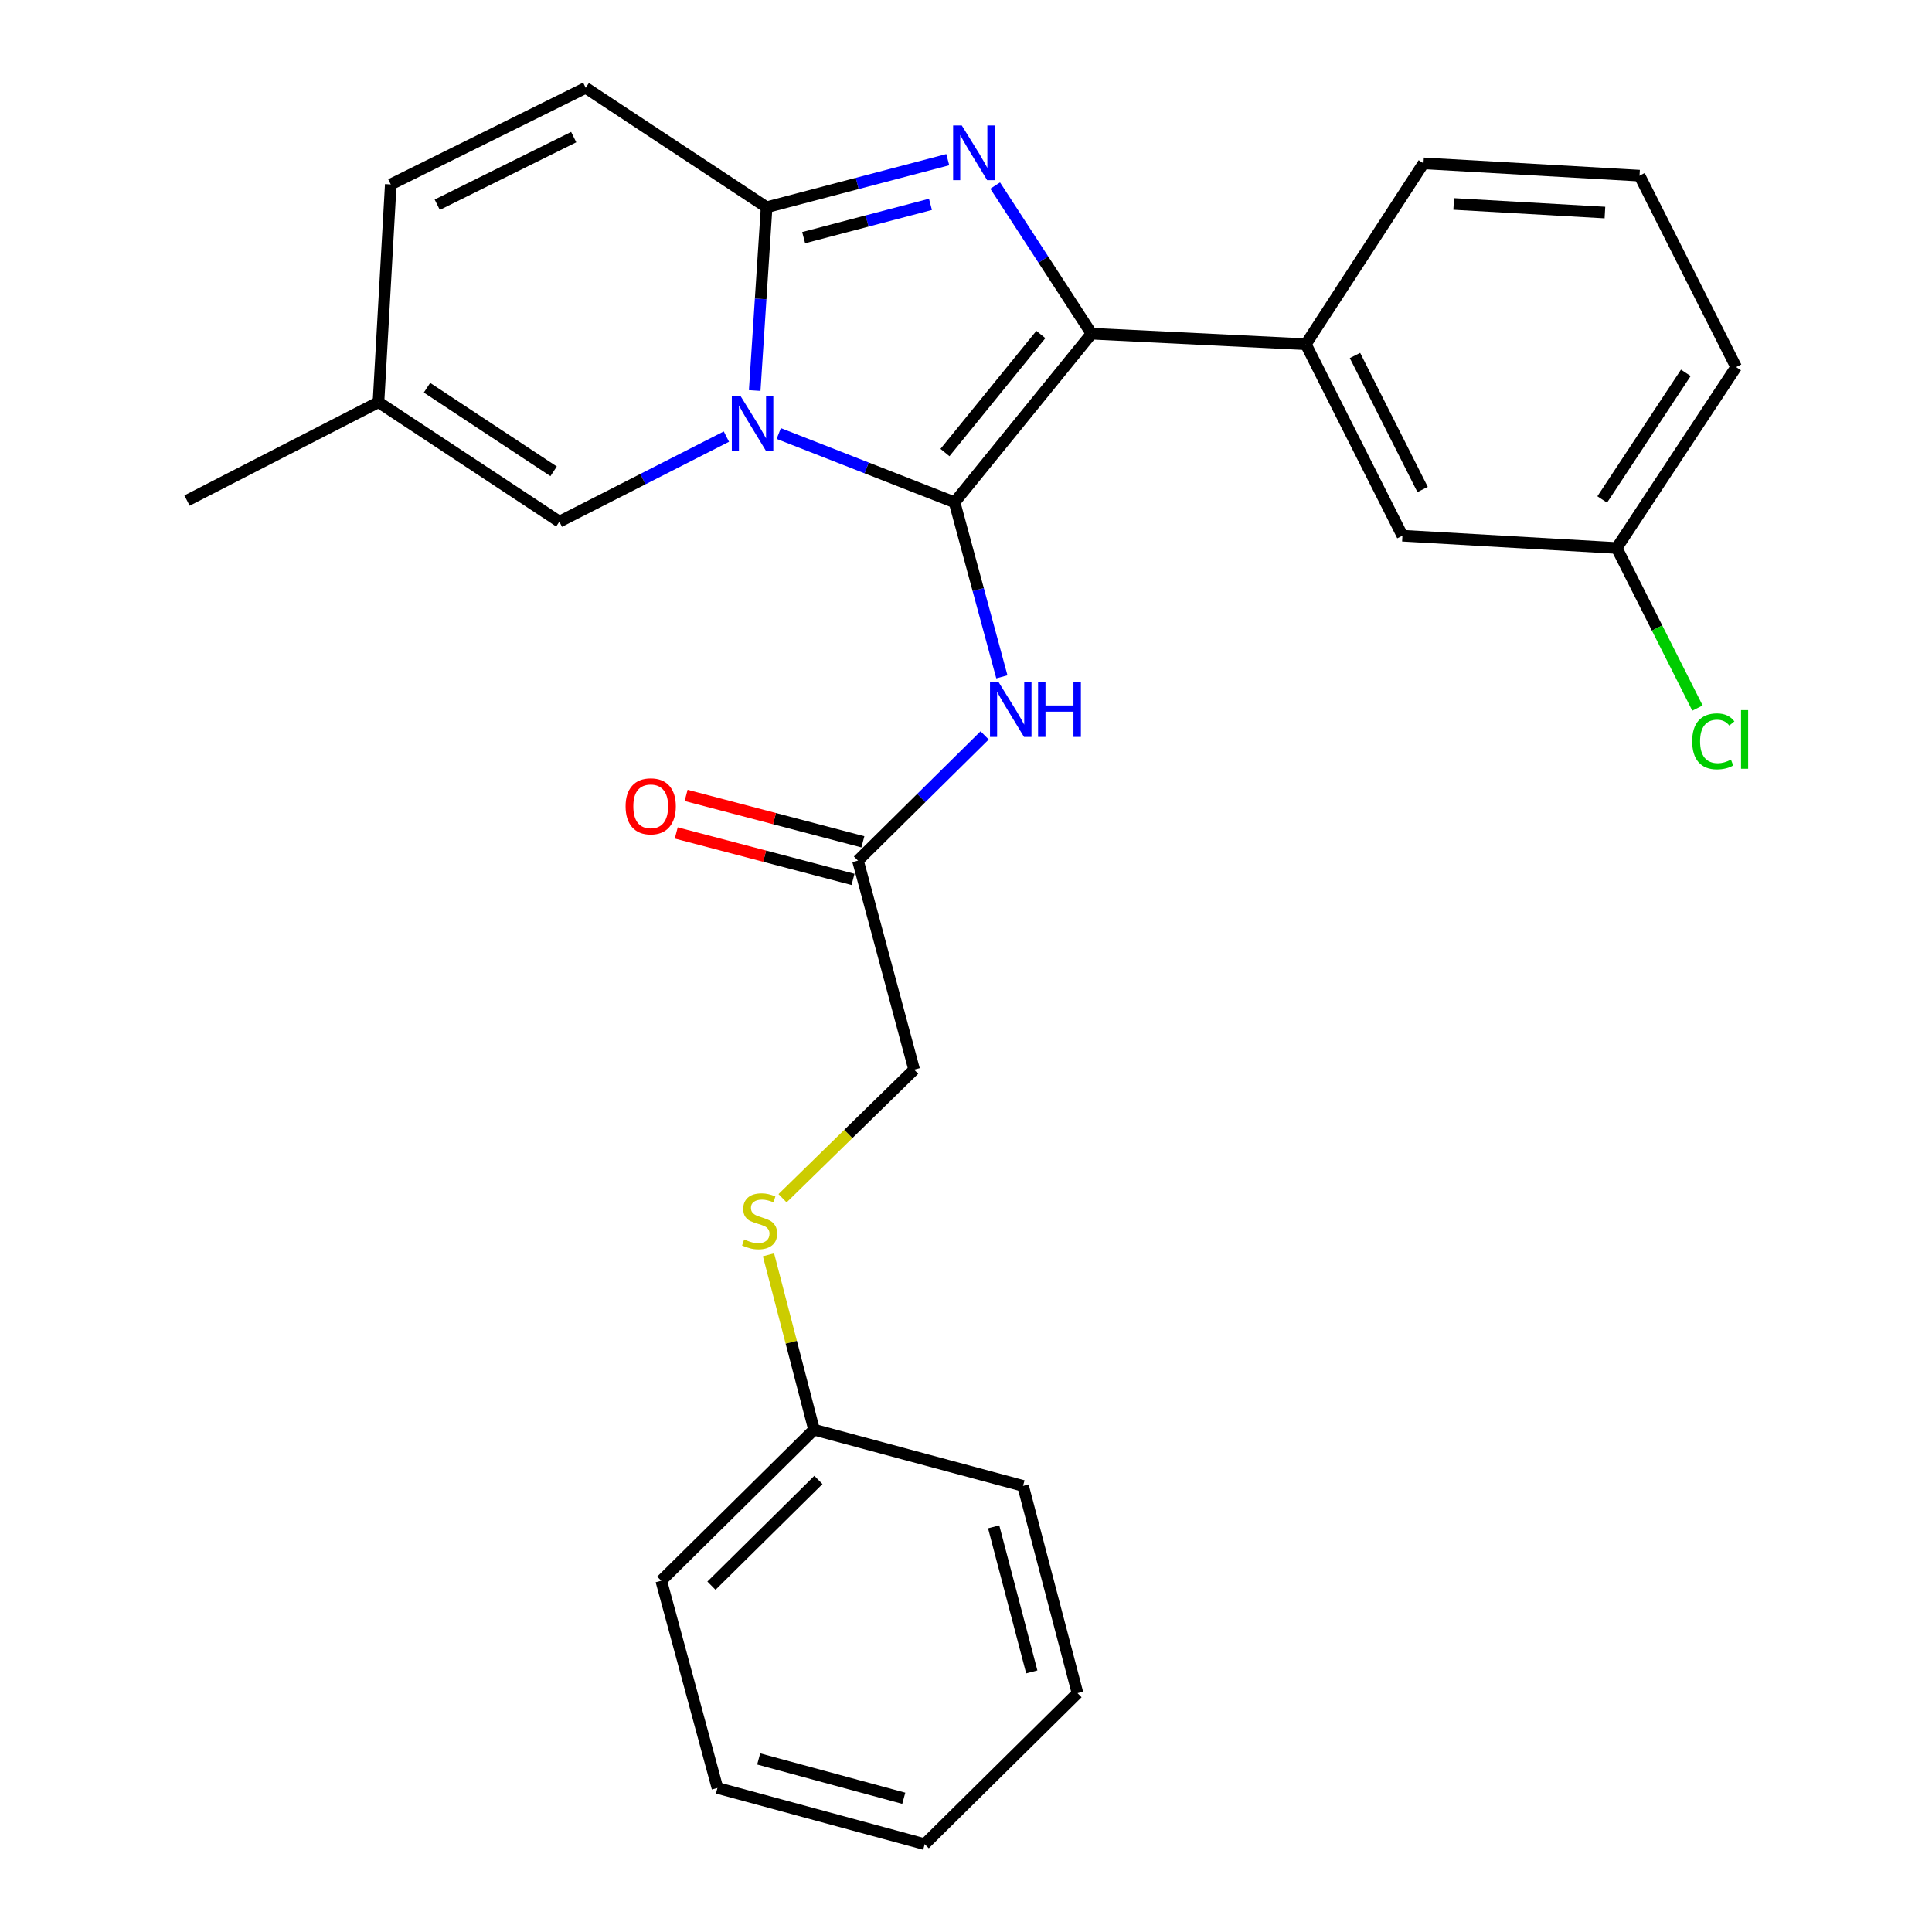 <?xml version='1.0' encoding='iso-8859-1'?>
<svg version='1.1' baseProfile='full'
              xmlns='http://www.w3.org/2000/svg'
                      xmlns:rdkit='http://www.rdkit.org/xml'
                      xmlns:xlink='http://www.w3.org/1999/xlink'
                  xml:space='preserve'
width='1000px' height='1000px' viewBox='0 0 1000 1000'>
<!-- END OF HEADER -->
<rect style='opacity:1.0;fill:#FFFFFF;stroke:none' width='1000' height='1000' x='0' y='0'> </rect>
<path class='bond-0' d='M 405.046,620.206 L 439.105,586.922' style='fill:none;fill-rule:evenodd;stroke:#CCCC00;stroke-width:6px;stroke-linecap:butt;stroke-linejoin:miter;stroke-opacity:1' />
<path class='bond-0' d='M 439.105,586.922 L 473.163,553.638' style='fill:none;fill-rule:evenodd;stroke:#000000;stroke-width:6px;stroke-linecap:butt;stroke-linejoin:miter;stroke-opacity:1' />
<path class='bond-1' d='M 397.772,649.487 L 409.559,694.746' style='fill:none;fill-rule:evenodd;stroke:#CCCC00;stroke-width:6px;stroke-linecap:butt;stroke-linejoin:miter;stroke-opacity:1' />
<path class='bond-1' d='M 409.559,694.746 L 421.345,740.004' style='fill:none;fill-rule:evenodd;stroke:#000000;stroke-width:6px;stroke-linecap:butt;stroke-linejoin:miter;stroke-opacity:1' />
<path class='bond-2' d='M 509.642,380.638 L 476.857,413.048' style='fill:none;fill-rule:evenodd;stroke:#0000FF;stroke-width:6px;stroke-linecap:butt;stroke-linejoin:miter;stroke-opacity:1' />
<path class='bond-2' d='M 476.857,413.048 L 444.073,445.458' style='fill:none;fill-rule:evenodd;stroke:#000000;stroke-width:6px;stroke-linecap:butt;stroke-linejoin:miter;stroke-opacity:1' />
<path class='bond-3' d='M 518.569,350.333 L 506.32,305.165' style='fill:none;fill-rule:evenodd;stroke:#0000FF;stroke-width:6px;stroke-linecap:butt;stroke-linejoin:miter;stroke-opacity:1' />
<path class='bond-3' d='M 506.32,305.165 L 494.072,259.996' style='fill:none;fill-rule:evenodd;stroke:#000000;stroke-width:6px;stroke-linecap:butt;stroke-linejoin:miter;stroke-opacity:1' />
<path class='bond-4' d='M 446.626,435.741 L 400.88,423.72' style='fill:none;fill-rule:evenodd;stroke:#000000;stroke-width:6px;stroke-linecap:butt;stroke-linejoin:miter;stroke-opacity:1' />
<path class='bond-4' d='M 400.88,423.72 L 355.134,411.699' style='fill:none;fill-rule:evenodd;stroke:#FF0000;stroke-width:6px;stroke-linecap:butt;stroke-linejoin:miter;stroke-opacity:1' />
<path class='bond-4' d='M 441.519,455.174 L 395.773,443.154' style='fill:none;fill-rule:evenodd;stroke:#000000;stroke-width:6px;stroke-linecap:butt;stroke-linejoin:miter;stroke-opacity:1' />
<path class='bond-4' d='M 395.773,443.154 L 350.027,431.133' style='fill:none;fill-rule:evenodd;stroke:#FF0000;stroke-width:6px;stroke-linecap:butt;stroke-linejoin:miter;stroke-opacity:1' />
<path class='bond-5' d='M 444.073,445.458 L 473.163,553.638' style='fill:none;fill-rule:evenodd;stroke:#000000;stroke-width:6px;stroke-linecap:butt;stroke-linejoin:miter;stroke-opacity:1' />
<path class='bond-6' d='M 490.561,82.639 L 443.679,94.957' style='fill:none;fill-rule:evenodd;stroke:#0000FF;stroke-width:6px;stroke-linecap:butt;stroke-linejoin:miter;stroke-opacity:1' />
<path class='bond-6' d='M 443.679,94.957 L 396.797,107.275' style='fill:none;fill-rule:evenodd;stroke:#000000;stroke-width:6px;stroke-linecap:butt;stroke-linejoin:miter;stroke-opacity:1' />
<path class='bond-6' d='M 481.602,105.768 L 448.785,114.391' style='fill:none;fill-rule:evenodd;stroke:#0000FF;stroke-width:6px;stroke-linecap:butt;stroke-linejoin:miter;stroke-opacity:1' />
<path class='bond-6' d='M 448.785,114.391 L 415.968,123.013' style='fill:none;fill-rule:evenodd;stroke:#000000;stroke-width:6px;stroke-linecap:butt;stroke-linejoin:miter;stroke-opacity:1' />
<path class='bond-7' d='M 515.101,96.041 L 540.04,134.382' style='fill:none;fill-rule:evenodd;stroke:#0000FF;stroke-width:6px;stroke-linecap:butt;stroke-linejoin:miter;stroke-opacity:1' />
<path class='bond-7' d='M 540.04,134.382 L 564.979,172.724' style='fill:none;fill-rule:evenodd;stroke:#000000;stroke-width:6px;stroke-linecap:butt;stroke-linejoin:miter;stroke-opacity:1' />
<path class='bond-8' d='M 494.072,259.996 L 448.574,242.195' style='fill:none;fill-rule:evenodd;stroke:#000000;stroke-width:6px;stroke-linecap:butt;stroke-linejoin:miter;stroke-opacity:1' />
<path class='bond-8' d='M 448.574,242.195 L 403.077,224.395' style='fill:none;fill-rule:evenodd;stroke:#0000FF;stroke-width:6px;stroke-linecap:butt;stroke-linejoin:miter;stroke-opacity:1' />
<path class='bond-9' d='M 494.072,259.996 L 564.979,172.724' style='fill:none;fill-rule:evenodd;stroke:#000000;stroke-width:6px;stroke-linecap:butt;stroke-linejoin:miter;stroke-opacity:1' />
<path class='bond-9' d='M 489.113,234.234 L 538.748,173.144' style='fill:none;fill-rule:evenodd;stroke:#000000;stroke-width:6px;stroke-linecap:butt;stroke-linejoin:miter;stroke-opacity:1' />
<path class='bond-10' d='M 564.979,172.724 L 675.894,178.182' style='fill:none;fill-rule:evenodd;stroke:#000000;stroke-width:6px;stroke-linecap:butt;stroke-linejoin:miter;stroke-opacity:1' />
<path class='bond-11' d='M 96.803,259.092 L 195.897,208.188' style='fill:none;fill-rule:evenodd;stroke:#000000;stroke-width:6px;stroke-linecap:butt;stroke-linejoin:miter;stroke-opacity:1' />
<path class='bond-12' d='M 390.633,202.133 L 393.715,154.704' style='fill:none;fill-rule:evenodd;stroke:#0000FF;stroke-width:6px;stroke-linecap:butt;stroke-linejoin:miter;stroke-opacity:1' />
<path class='bond-12' d='M 393.715,154.704 L 396.797,107.275' style='fill:none;fill-rule:evenodd;stroke:#000000;stroke-width:6px;stroke-linecap:butt;stroke-linejoin:miter;stroke-opacity:1' />
<path class='bond-13' d='M 375.985,225.99 L 332.759,247.994' style='fill:none;fill-rule:evenodd;stroke:#0000FF;stroke-width:6px;stroke-linecap:butt;stroke-linejoin:miter;stroke-opacity:1' />
<path class='bond-13' d='M 332.759,247.994 L 289.532,269.998' style='fill:none;fill-rule:evenodd;stroke:#000000;stroke-width:6px;stroke-linecap:butt;stroke-linejoin:miter;stroke-opacity:1' />
<path class='bond-14' d='M 396.797,107.275 L 303.162,45.455' style='fill:none;fill-rule:evenodd;stroke:#000000;stroke-width:6px;stroke-linecap:butt;stroke-linejoin:miter;stroke-opacity:1' />
<path class='bond-15' d='M 303.162,45.455 L 202.26,95.454' style='fill:none;fill-rule:evenodd;stroke:#000000;stroke-width:6px;stroke-linecap:butt;stroke-linejoin:miter;stroke-opacity:1' />
<path class='bond-15' d='M 296.948,70.959 L 226.317,105.958' style='fill:none;fill-rule:evenodd;stroke:#000000;stroke-width:6px;stroke-linecap:butt;stroke-linejoin:miter;stroke-opacity:1' />
<path class='bond-16' d='M 202.26,95.454 L 195.897,208.188' style='fill:none;fill-rule:evenodd;stroke:#000000;stroke-width:6px;stroke-linecap:butt;stroke-linejoin:miter;stroke-opacity:1' />
<path class='bond-17' d='M 195.897,208.188 L 289.532,269.998' style='fill:none;fill-rule:evenodd;stroke:#000000;stroke-width:6px;stroke-linecap:butt;stroke-linejoin:miter;stroke-opacity:1' />
<path class='bond-17' d='M 221.012,200.691 L 286.557,243.957' style='fill:none;fill-rule:evenodd;stroke:#000000;stroke-width:6px;stroke-linecap:butt;stroke-linejoin:miter;stroke-opacity:1' />
<path class='bond-18' d='M 836.798,283.639 L 898.618,190.004' style='fill:none;fill-rule:evenodd;stroke:#000000;stroke-width:6px;stroke-linecap:butt;stroke-linejoin:miter;stroke-opacity:1' />
<path class='bond-18' d='M 829.302,258.523 L 872.577,192.978' style='fill:none;fill-rule:evenodd;stroke:#000000;stroke-width:6px;stroke-linecap:butt;stroke-linejoin:miter;stroke-opacity:1' />
<path class='bond-19' d='M 836.798,283.639 L 725.893,277.276' style='fill:none;fill-rule:evenodd;stroke:#000000;stroke-width:6px;stroke-linecap:butt;stroke-linejoin:miter;stroke-opacity:1' />
<path class='bond-20' d='M 836.798,283.639 L 857.701,325.069' style='fill:none;fill-rule:evenodd;stroke:#000000;stroke-width:6px;stroke-linecap:butt;stroke-linejoin:miter;stroke-opacity:1' />
<path class='bond-20' d='M 857.701,325.069 L 878.605,366.498' style='fill:none;fill-rule:evenodd;stroke:#00CC00;stroke-width:6px;stroke-linecap:butt;stroke-linejoin:miter;stroke-opacity:1' />
<path class='bond-21' d='M 898.618,190.004 L 848.619,90.91' style='fill:none;fill-rule:evenodd;stroke:#000000;stroke-width:6px;stroke-linecap:butt;stroke-linejoin:miter;stroke-opacity:1' />
<path class='bond-22' d='M 848.619,90.91 L 736.8,84.547' style='fill:none;fill-rule:evenodd;stroke:#000000;stroke-width:6px;stroke-linecap:butt;stroke-linejoin:miter;stroke-opacity:1' />
<path class='bond-22' d='M 830.705,110.017 L 752.431,105.563' style='fill:none;fill-rule:evenodd;stroke:#000000;stroke-width:6px;stroke-linecap:butt;stroke-linejoin:miter;stroke-opacity:1' />
<path class='bond-23' d='M 736.8,84.547 L 675.894,178.182' style='fill:none;fill-rule:evenodd;stroke:#000000;stroke-width:6px;stroke-linecap:butt;stroke-linejoin:miter;stroke-opacity:1' />
<path class='bond-24' d='M 675.894,178.182 L 725.893,277.276' style='fill:none;fill-rule:evenodd;stroke:#000000;stroke-width:6px;stroke-linecap:butt;stroke-linejoin:miter;stroke-opacity:1' />
<path class='bond-24' d='M 701.333,183.995 L 736.333,253.361' style='fill:none;fill-rule:evenodd;stroke:#000000;stroke-width:6px;stroke-linecap:butt;stroke-linejoin:miter;stroke-opacity:1' />
<path class='bond-25' d='M 421.345,740.004 L 342.255,818.178' style='fill:none;fill-rule:evenodd;stroke:#000000;stroke-width:6px;stroke-linecap:butt;stroke-linejoin:miter;stroke-opacity:1' />
<path class='bond-25' d='M 423.607,766.021 L 368.244,820.743' style='fill:none;fill-rule:evenodd;stroke:#000000;stroke-width:6px;stroke-linecap:butt;stroke-linejoin:miter;stroke-opacity:1' />
<path class='bond-26' d='M 421.345,740.004 L 529.525,769.095' style='fill:none;fill-rule:evenodd;stroke:#000000;stroke-width:6px;stroke-linecap:butt;stroke-linejoin:miter;stroke-opacity:1' />
<path class='bond-27' d='M 342.255,818.178 L 371.346,925.455' style='fill:none;fill-rule:evenodd;stroke:#000000;stroke-width:6px;stroke-linecap:butt;stroke-linejoin:miter;stroke-opacity:1' />
<path class='bond-28' d='M 529.525,769.095 L 557.712,876.36' style='fill:none;fill-rule:evenodd;stroke:#000000;stroke-width:6px;stroke-linecap:butt;stroke-linejoin:miter;stroke-opacity:1' />
<path class='bond-28' d='M 514.32,790.291 L 534.05,865.377' style='fill:none;fill-rule:evenodd;stroke:#000000;stroke-width:6px;stroke-linecap:butt;stroke-linejoin:miter;stroke-opacity:1' />
<path class='bond-29' d='M 371.346,925.455 L 478.622,954.545' style='fill:none;fill-rule:evenodd;stroke:#000000;stroke-width:6px;stroke-linecap:butt;stroke-linejoin:miter;stroke-opacity:1' />
<path class='bond-29' d='M 392.696,910.425 L 467.79,930.789' style='fill:none;fill-rule:evenodd;stroke:#000000;stroke-width:6px;stroke-linecap:butt;stroke-linejoin:miter;stroke-opacity:1' />
<path class='bond-30' d='M 557.712,876.36 L 478.622,954.545' style='fill:none;fill-rule:evenodd;stroke:#000000;stroke-width:6px;stroke-linecap:butt;stroke-linejoin:miter;stroke-opacity:1' />
<path  class='atom-0' d='M 385.169 641.532
Q 385.489 641.652, 386.809 642.212
Q 388.129 642.772, 389.569 643.132
Q 391.049 643.452, 392.489 643.452
Q 395.169 643.452, 396.729 642.172
Q 398.289 640.852, 398.289 638.572
Q 398.289 637.012, 397.489 636.052
Q 396.729 635.092, 395.529 634.572
Q 394.329 634.052, 392.329 633.452
Q 389.809 632.692, 388.289 631.972
Q 386.809 631.252, 385.729 629.732
Q 384.689 628.212, 384.689 625.652
Q 384.689 622.092, 387.089 619.892
Q 389.529 617.692, 394.329 617.692
Q 397.609 617.692, 401.329 619.252
L 400.409 622.332
Q 397.009 620.932, 394.449 620.932
Q 391.689 620.932, 390.169 622.092
Q 388.649 623.212, 388.689 625.172
Q 388.689 626.692, 389.449 627.612
Q 390.249 628.532, 391.369 629.052
Q 392.529 629.572, 394.449 630.172
Q 397.009 630.972, 398.529 631.772
Q 400.049 632.572, 401.129 634.212
Q 402.249 635.812, 402.249 638.572
Q 402.249 642.492, 399.609 644.612
Q 397.009 646.692, 392.649 646.692
Q 390.129 646.692, 388.209 646.132
Q 386.329 645.612, 384.089 644.692
L 385.169 641.532
' fill='#CCCC00'/>
<path  class='atom-1' d='M 516.902 353.112
L 526.182 368.112
Q 527.102 369.592, 528.582 372.272
Q 530.062 374.952, 530.142 375.112
L 530.142 353.112
L 533.902 353.112
L 533.902 381.432
L 530.022 381.432
L 520.062 365.032
Q 518.902 363.112, 517.662 360.912
Q 516.462 358.712, 516.102 358.032
L 516.102 381.432
L 512.422 381.432
L 512.422 353.112
L 516.902 353.112
' fill='#0000FF'/>
<path  class='atom-1' d='M 537.302 353.112
L 541.142 353.112
L 541.142 365.152
L 555.622 365.152
L 555.622 353.112
L 559.462 353.112
L 559.462 381.432
L 555.622 381.432
L 555.622 368.352
L 541.142 368.352
L 541.142 381.432
L 537.302 381.432
L 537.302 353.112
' fill='#0000FF'/>
<path  class='atom-3' d='M 323.808 417.351
Q 323.808 410.551, 327.168 406.751
Q 330.528 402.951, 336.808 402.951
Q 343.088 402.951, 346.448 406.751
Q 349.808 410.551, 349.808 417.351
Q 349.808 424.231, 346.408 428.151
Q 343.008 432.031, 336.808 432.031
Q 330.568 432.031, 327.168 428.151
Q 323.808 424.271, 323.808 417.351
M 336.808 428.831
Q 341.128 428.831, 343.448 425.951
Q 345.808 423.031, 345.808 417.351
Q 345.808 411.791, 343.448 408.991
Q 341.128 406.151, 336.808 406.151
Q 332.488 406.151, 330.128 408.951
Q 327.808 411.751, 327.808 417.351
Q 327.808 423.071, 330.128 425.951
Q 332.488 428.831, 336.808 428.831
' fill='#FF0000'/>
<path  class='atom-5' d='M 497.814 64.929
L 507.094 79.929
Q 508.014 81.409, 509.494 84.089
Q 510.974 86.769, 511.054 86.929
L 511.054 64.929
L 514.814 64.929
L 514.814 93.249
L 510.934 93.249
L 500.974 76.849
Q 499.814 74.929, 498.574 72.729
Q 497.374 70.529, 497.014 69.849
L 497.014 93.249
L 493.334 93.249
L 493.334 64.929
L 497.814 64.929
' fill='#0000FF'/>
<path  class='atom-9' d='M 383.27 204.935
L 392.55 219.935
Q 393.47 221.415, 394.95 224.095
Q 396.43 226.775, 396.51 226.935
L 396.51 204.935
L 400.27 204.935
L 400.27 233.255
L 396.39 233.255
L 386.43 216.855
Q 385.27 214.935, 384.03 212.735
Q 382.83 210.535, 382.47 209.855
L 382.47 233.255
L 378.79 233.255
L 378.79 204.935
L 383.27 204.935
' fill='#0000FF'/>
<path  class='atom-21' d='M 875.877 383.713
Q 875.877 376.673, 879.157 372.993
Q 882.477 369.273, 888.757 369.273
Q 894.597 369.273, 897.717 373.393
L 895.077 375.553
Q 892.797 372.553, 888.757 372.553
Q 884.477 372.553, 882.197 375.433
Q 879.957 378.273, 879.957 383.713
Q 879.957 389.313, 882.277 392.193
Q 884.637 395.073, 889.197 395.073
Q 892.317 395.073, 895.957 393.193
L 897.077 396.193
Q 895.597 397.153, 893.357 397.713
Q 891.117 398.273, 888.637 398.273
Q 882.477 398.273, 879.157 394.513
Q 875.877 390.753, 875.877 383.713
' fill='#00CC00'/>
<path  class='atom-21' d='M 901.157 367.553
L 904.837 367.553
L 904.837 397.913
L 901.157 397.913
L 901.157 367.553
' fill='#00CC00'/>
</svg>
